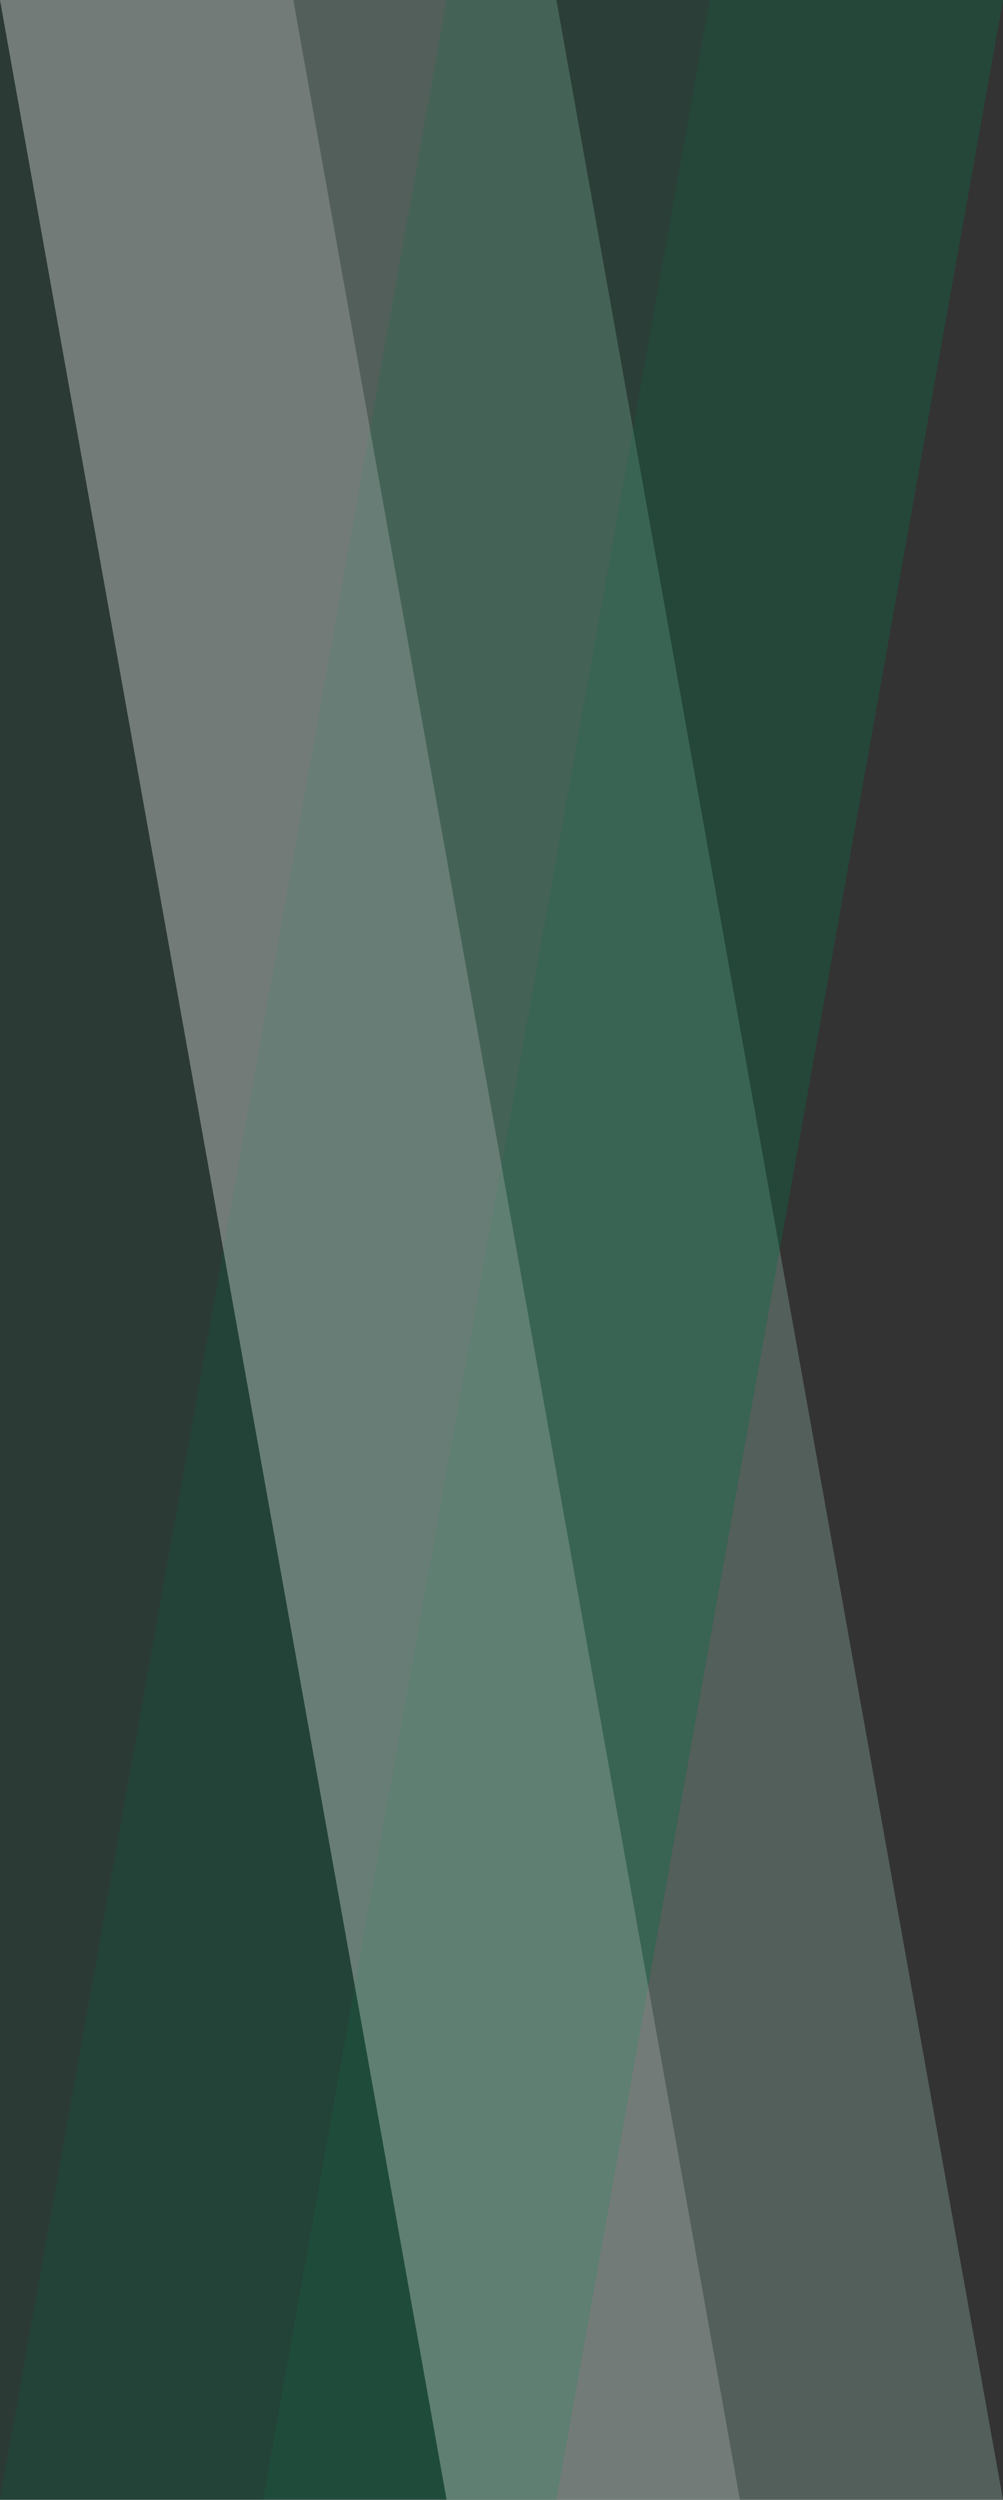 <svg xmlns="http://www.w3.org/2000/svg" width="305" height="760" viewBox="0 0 305 760"><rect x="0" y="0" width="305" height="760" fill="#333333" stroke="none"/><defs><style>.a{opacity:0.803;}.b{fill:#00603d;}.b,.d{opacity:0.201;}.c{fill:#fff;opacity:0.237;}.d{fill:#007a4f;}</style></defs><g class="a"><path class="b" d="M0,0H169.192L305,760H0Z"/><path class="c" d="M305,760H135.808L0,0H169.192Z"/><path class="d" d="M0,760H169.192L305,0H135.808Z"/><path class="d" d="M80,760h89.192L305,0H215.808Z"/><path class="c" d="M225,760H135.808L0,0H89.192Z"/></g></svg>